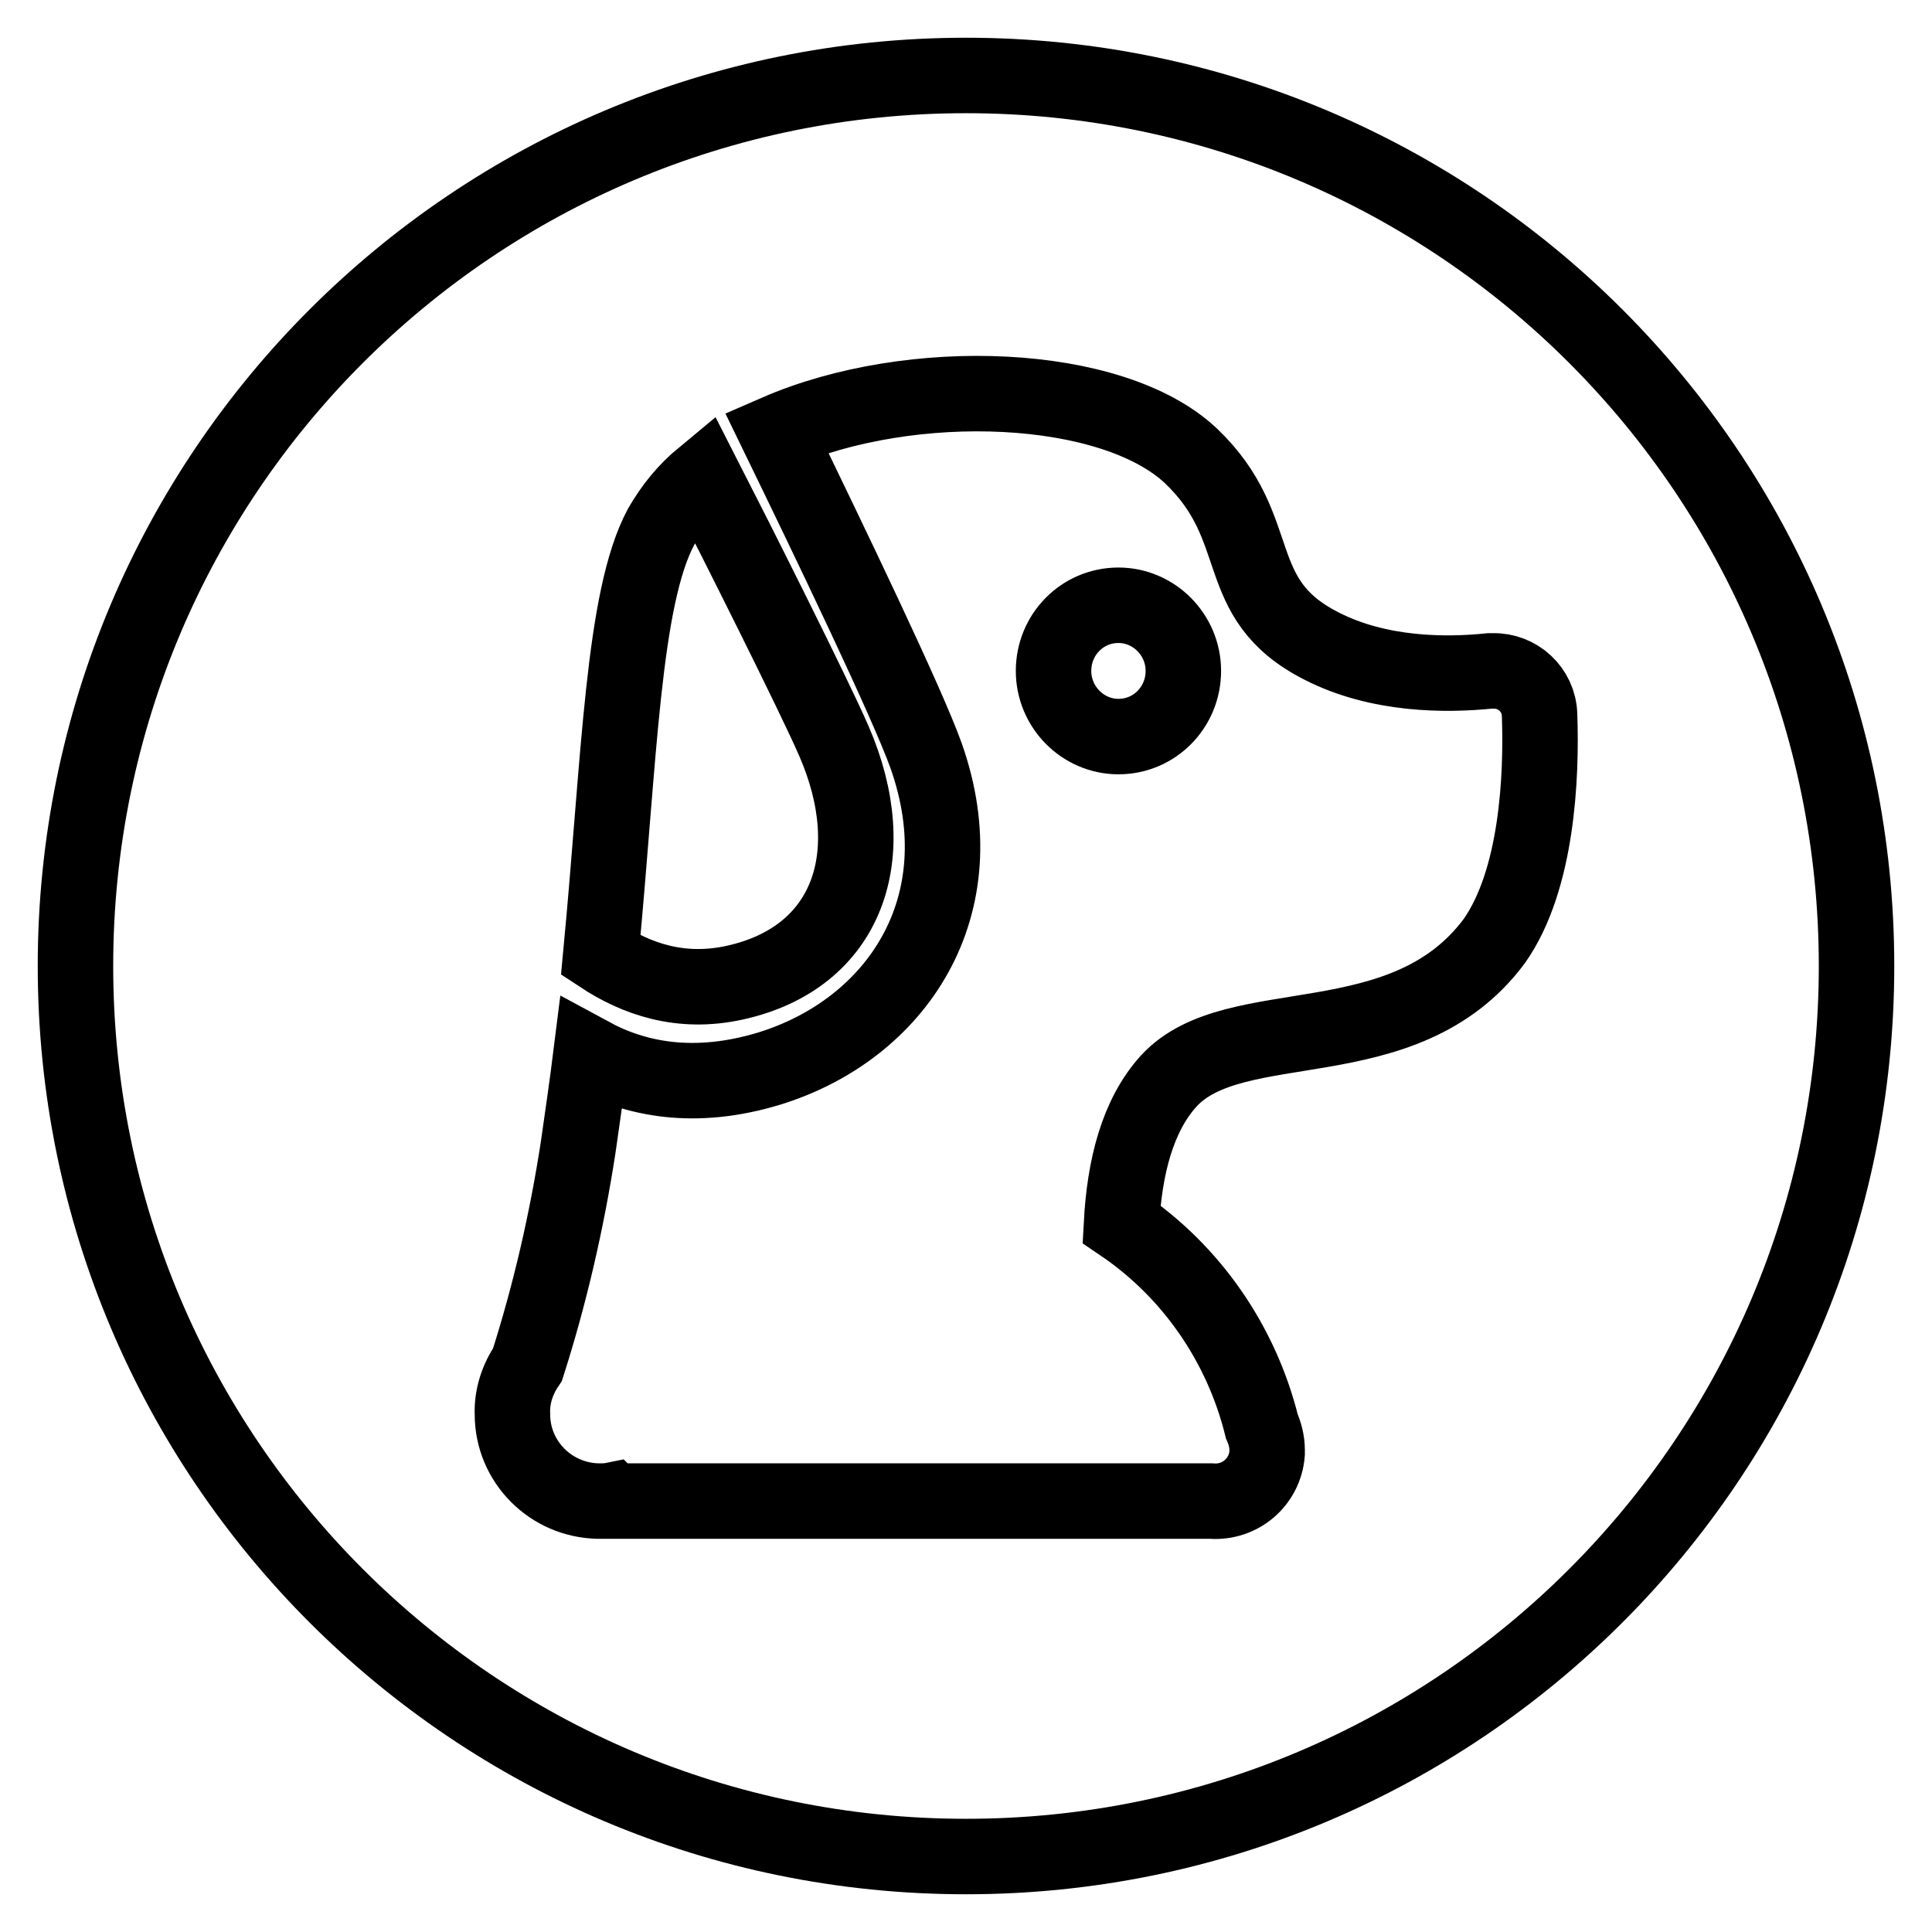 <?xml version="1.0" encoding="utf-8"?>
<!-- Svg Vector Icons : http://www.onlinewebfonts.com/icon -->
<!DOCTYPE svg PUBLIC "-//W3C//DTD SVG 1.1//EN" "http://www.w3.org/Graphics/SVG/1.1/DTD/svg11.dtd">
<svg version="1.1" xmlns="http://www.w3.org/2000/svg" xmlns:xlink="http://www.w3.org/1999/xlink" x="0px" y="0px" viewBox="0 0 256 256" enable-background="new 0 0 256 256" xml:space="preserve">
<g> <path stroke-width="10" fill-opacity="0" stroke="#000000"  d="M128,246c-65.2,0-118-52.8-118-118C10,62.8,62.8,10,128,10c65.2,0,118,52.8,118,118 C246,193.2,193.2,246,128,246z M97.4,130.2c14.9-3.3,19.7-16.8,13.1-32c-2.6-6-13-26.7-17.3-35.1c-2.3,1.9-4.1,4.1-5.6,6.7 c-5.1,9.5-5.5,30.5-8,56.8C84.3,129.7,90.2,131.8,97.4,130.2z M204,94.7c-0.1-3.3-2.9-5.9-6.2-5.8c-0.1,0-0.3,0-0.4,0 c-5.8,0.6-14.7,0.6-22.3-3.3c-12.4-6.3-7.1-15.5-17.3-25.2c-10.4-9.8-37-10.9-54.9-3.1c7,14.4,17.3,35.8,19.8,42.8 c7.1,20-3.9,36.3-20.8,41.5c-9.9,3-17.7,1.4-23.6-1.8c-0.5,4-1.1,8.1-1.7,12.3c-1.5,9.7-3.7,19.3-6.7,28.7c-1.3,1.9-2.1,4.2-2,6.6 c0,6.3,5.1,11.4,11.4,11.5c0.6,0,1.2,0,1.7-0.1l0.1,0.1h79.4c3.8,0.3,7.1-2.5,7.4-6.3c0-0.2,0-0.4,0-0.5c0-1.1-0.3-2.2-0.7-3.1 c-2.7-10.9-9.3-20.5-18.6-26.8c0.4-7.5,2.1-14.4,6.3-19c8.8-9.5,31.1-2.4,43.1-18.5C203.7,116.6,204.3,102.9,204,94.7L204,94.7z  M148.2,97.6c-4.7,0-8.6-3.9-8.6-8.7c0-4.8,3.8-8.7,8.6-8.7c4.7,0,8.6,3.9,8.6,8.7C156.8,93.7,153,97.6,148.2,97.6z"/></g>
</svg>